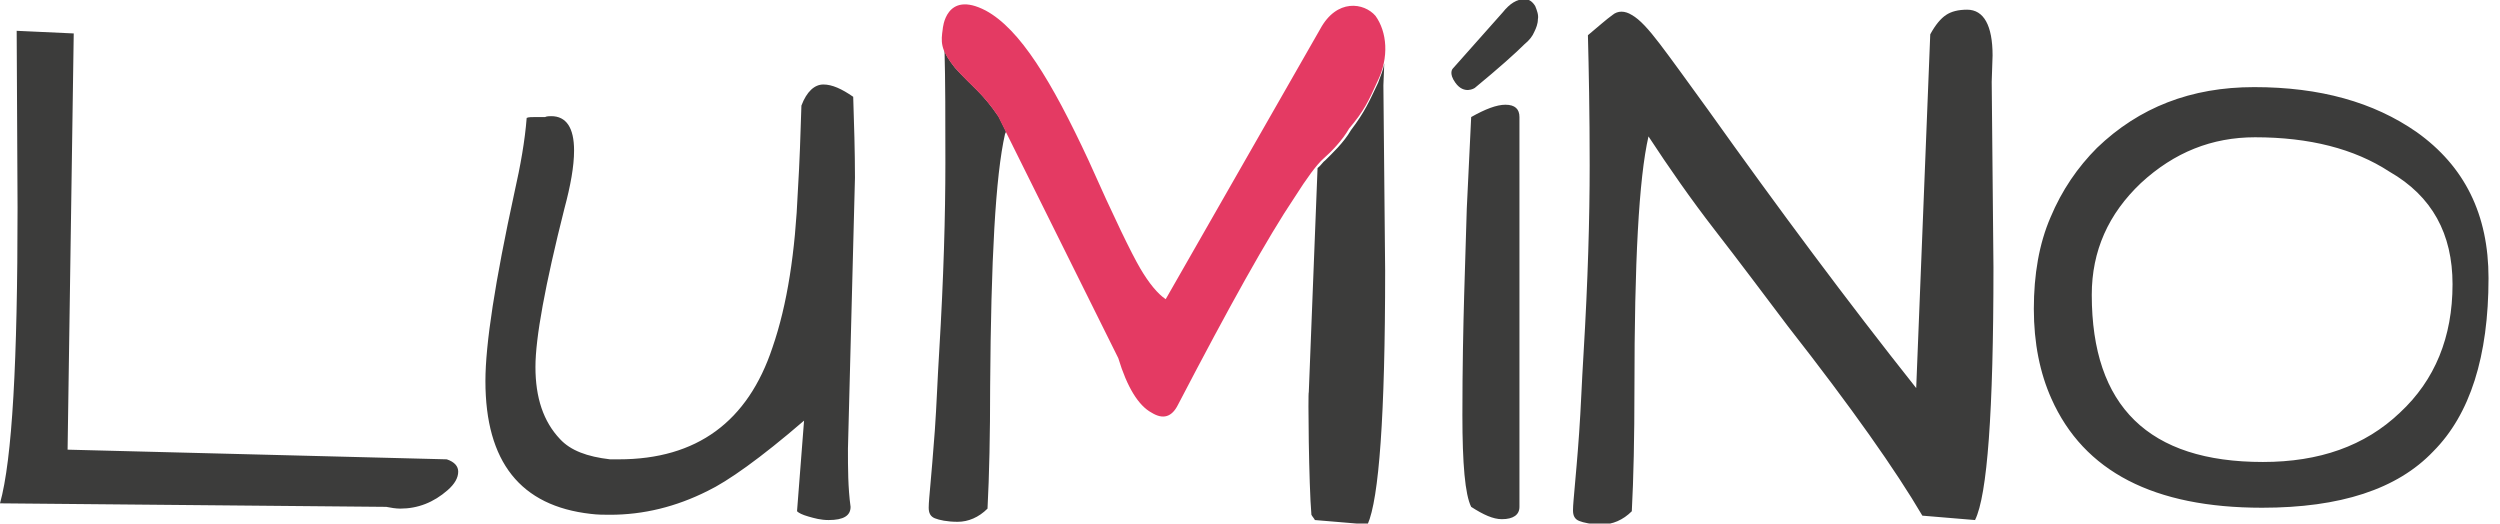 
<svg width="191" height="40" viewBox="0 0 191 40" fill="none" xmlns="http://www.w3.org/2000/svg">
	<path d="M111.861 22.589C111.794 25.009 111.727 28.034 111.727 31.732C111.727 35.429 111.928 37.782 112.398 38.724C113.336 39.328 114.074 39.665 114.745 39.665C115.617 39.665 116.086 39.328 116.086 38.724V8.942C116.086 8.337 115.751 8.001 115.013 8.001C114.342 8.001 113.471 8.337 112.398 8.942C112.398 9.211 112.263 11.497 112.062 15.934C111.995 17.95 111.928 20.169 111.861 22.589ZM35.007 36.034C35.007 35.631 34.739 35.295 34.135 35.093L5.164 34.354L5.633 2.555L1.274 2.354L1.341 15.866C1.341 27.564 0.939 35.093 0 38.455L29.508 38.724C29.843 38.791 30.245 38.858 30.581 38.858C31.922 38.858 33.129 38.387 34.202 37.446C34.739 36.976 35.007 36.505 35.007 36.034ZM64.783 34.286L65.319 13.581C65.319 11.564 65.252 9.48 65.185 7.396C64.313 6.791 63.576 6.455 62.905 6.455C62.234 6.455 61.631 6.992 61.228 8.068C61.161 10.219 61.094 12.371 60.96 14.522C60.759 19.228 60.156 23.261 59.015 26.555C57.138 32.203 53.248 35.093 47.279 35.093H46.609C44.865 34.892 43.591 34.421 42.786 33.547C41.512 32.203 40.908 30.387 40.908 28.034C40.908 25.816 41.646 21.782 43.121 15.934C43.591 14.186 43.859 12.707 43.859 11.497C43.859 9.749 43.256 8.875 42.115 8.875C41.981 8.875 41.78 8.875 41.646 8.942H40.975C40.64 8.942 40.372 8.942 40.238 9.009C40.104 10.757 39.768 12.639 39.299 14.723C37.824 21.513 37.086 26.287 37.086 29.11C37.086 35.295 39.768 38.656 45.133 39.261C45.67 39.328 46.139 39.328 46.609 39.328C49.157 39.328 51.639 38.724 54.053 37.513C55.595 36.774 58.077 35.026 61.43 32.135L60.893 39.06C61.027 39.194 61.295 39.328 61.765 39.463C62.234 39.597 62.704 39.732 63.307 39.732C64.448 39.732 64.984 39.396 64.984 38.724C64.783 37.245 64.783 35.766 64.783 34.286ZM75.446 0.942C75.446 0.942 75.513 0.942 75.446 0.942C75.513 0.942 75.446 0.942 75.446 0.942ZM76.787 10.219C76.787 10.219 76.854 10.152 76.854 10.018L76.318 8.942C75.043 7.06 74.306 6.656 72.965 5.177C72.495 4.572 72.227 4.169 72.16 3.766C72.227 6.186 72.227 9.009 72.227 12.438C72.227 16.471 72.093 21.244 71.757 26.824C71.623 28.976 71.556 30.992 71.422 32.875C71.288 34.757 71.154 36.169 71.087 36.976C71.02 37.782 70.953 38.387 70.953 38.791C70.953 39.194 71.087 39.463 71.422 39.597C71.757 39.732 72.361 39.866 73.166 39.866C73.97 39.866 74.775 39.53 75.446 38.858C75.58 36.303 75.647 33.211 75.647 29.513C75.714 19.9 76.049 13.446 76.787 10.219ZM105.825 20.707L105.691 6.522L105.758 4.841C105.691 5.312 105.49 5.782 105.289 6.32C104.618 7.732 104.283 8.539 103.21 9.95C102.673 10.892 101.734 11.765 101.265 12.236C101.064 12.371 100.93 12.639 100.661 12.841L99.991 29.984C99.924 29.85 99.991 37.043 100.192 39.328C100.259 39.463 100.393 39.597 100.46 39.732L104.484 40.068C105.356 38.118 105.825 31.732 105.825 20.707ZM117.226 2.421C117.36 2.152 117.494 1.816 117.494 1.48C117.561 1.144 117.427 0.808 117.293 0.471C117.092 0.135 116.824 -0.066 116.488 -0.066C115.885 -0.066 115.348 0.27 114.812 0.942L110.989 5.245C110.989 5.245 110.654 5.581 111.19 6.32C111.861 7.261 112.666 6.724 112.666 6.724C114.544 5.177 115.818 4.034 116.488 3.362C116.824 3.093 117.092 2.757 117.226 2.421ZM152.3 20.438L152.166 6.253L152.233 4.236C152.233 1.95 151.562 0.74 150.288 0.74C149.617 0.74 149.081 0.875 148.679 1.144C148.276 1.413 147.874 1.883 147.471 2.623L146.398 29.648C141.168 23.06 135.87 15.934 130.505 8.404C128.895 6.186 127.688 4.505 126.816 3.362C125.944 2.219 125.274 1.48 124.67 1.144C124.134 0.808 123.597 0.808 123.195 1.144C122.725 1.48 122.122 2.018 121.317 2.69C121.384 5.312 121.451 8.606 121.451 12.639C121.451 16.673 121.317 21.446 120.982 27.026C120.847 29.177 120.78 31.194 120.646 33.076C120.512 35.026 120.378 36.371 120.311 37.177C120.244 37.984 120.177 38.589 120.177 38.992C120.177 39.396 120.311 39.665 120.646 39.799C120.982 39.934 121.585 40.068 122.39 40.068C123.195 40.068 123.999 39.732 124.67 39.06C124.804 36.505 124.871 33.413 124.871 29.715C124.871 20.034 125.207 13.648 125.944 10.421C127.487 12.774 129.163 15.194 131.041 17.614C132.919 20.034 134.729 22.455 136.607 24.942C141.503 31.194 144.856 35.967 146.868 39.396L150.892 39.732C151.831 37.85 152.3 31.463 152.3 20.438ZM187.374 21.715C187.374 25.749 186.033 29.043 183.35 31.53C180.668 34.085 177.18 35.295 172.888 35.295C164.17 35.295 159.811 31.06 159.811 22.522C159.811 19.16 161.085 16.337 163.567 13.984C166.115 11.631 168.999 10.488 172.285 10.488C176.443 10.488 179.863 11.362 182.545 13.11C185.831 14.992 187.374 17.883 187.374 21.715ZM190.123 21.244C190.123 16.404 188.313 12.707 184.624 10.085C181.338 7.799 177.247 6.656 172.218 6.656C167.389 6.656 163.432 8.203 160.213 11.295C158.738 12.774 157.531 14.522 156.659 16.606C155.787 18.623 155.385 20.976 155.385 23.598C155.385 26.219 155.854 28.505 156.726 30.455C159.207 36.034 164.572 38.791 172.821 38.791C178.79 38.791 183.149 37.379 185.899 34.488C188.715 31.665 190.123 27.228 190.123 21.244Z" fill="#3C3C3B"/>
	<path d="M105.221 6.253C106.16 4.371 105.959 2.421 105.087 1.211C104.215 0.203 102.136 -0.133 100.862 2.22L89.059 22.858C88.455 22.455 87.785 21.648 87.114 20.505C86.443 19.362 85.102 16.606 83.157 12.236C80.341 6.186 77.926 2.22 75.311 0.808C72.226 -0.806 72.025 2.22 72.025 2.22C71.891 3.161 71.824 3.766 72.897 5.11C74.238 6.656 74.976 6.993 76.25 8.875L85.437 27.362C86.108 29.581 86.98 30.993 87.986 31.53C88.858 32.068 89.528 31.867 89.998 30.925C93.887 23.463 96.838 18.152 98.917 15.06C99.856 13.581 100.594 12.572 101.13 12.102C101.667 11.631 102.538 10.757 103.075 9.816C104.215 8.472 104.55 7.732 105.221 6.253Z" fill="#E43A63"/>
</svg>
